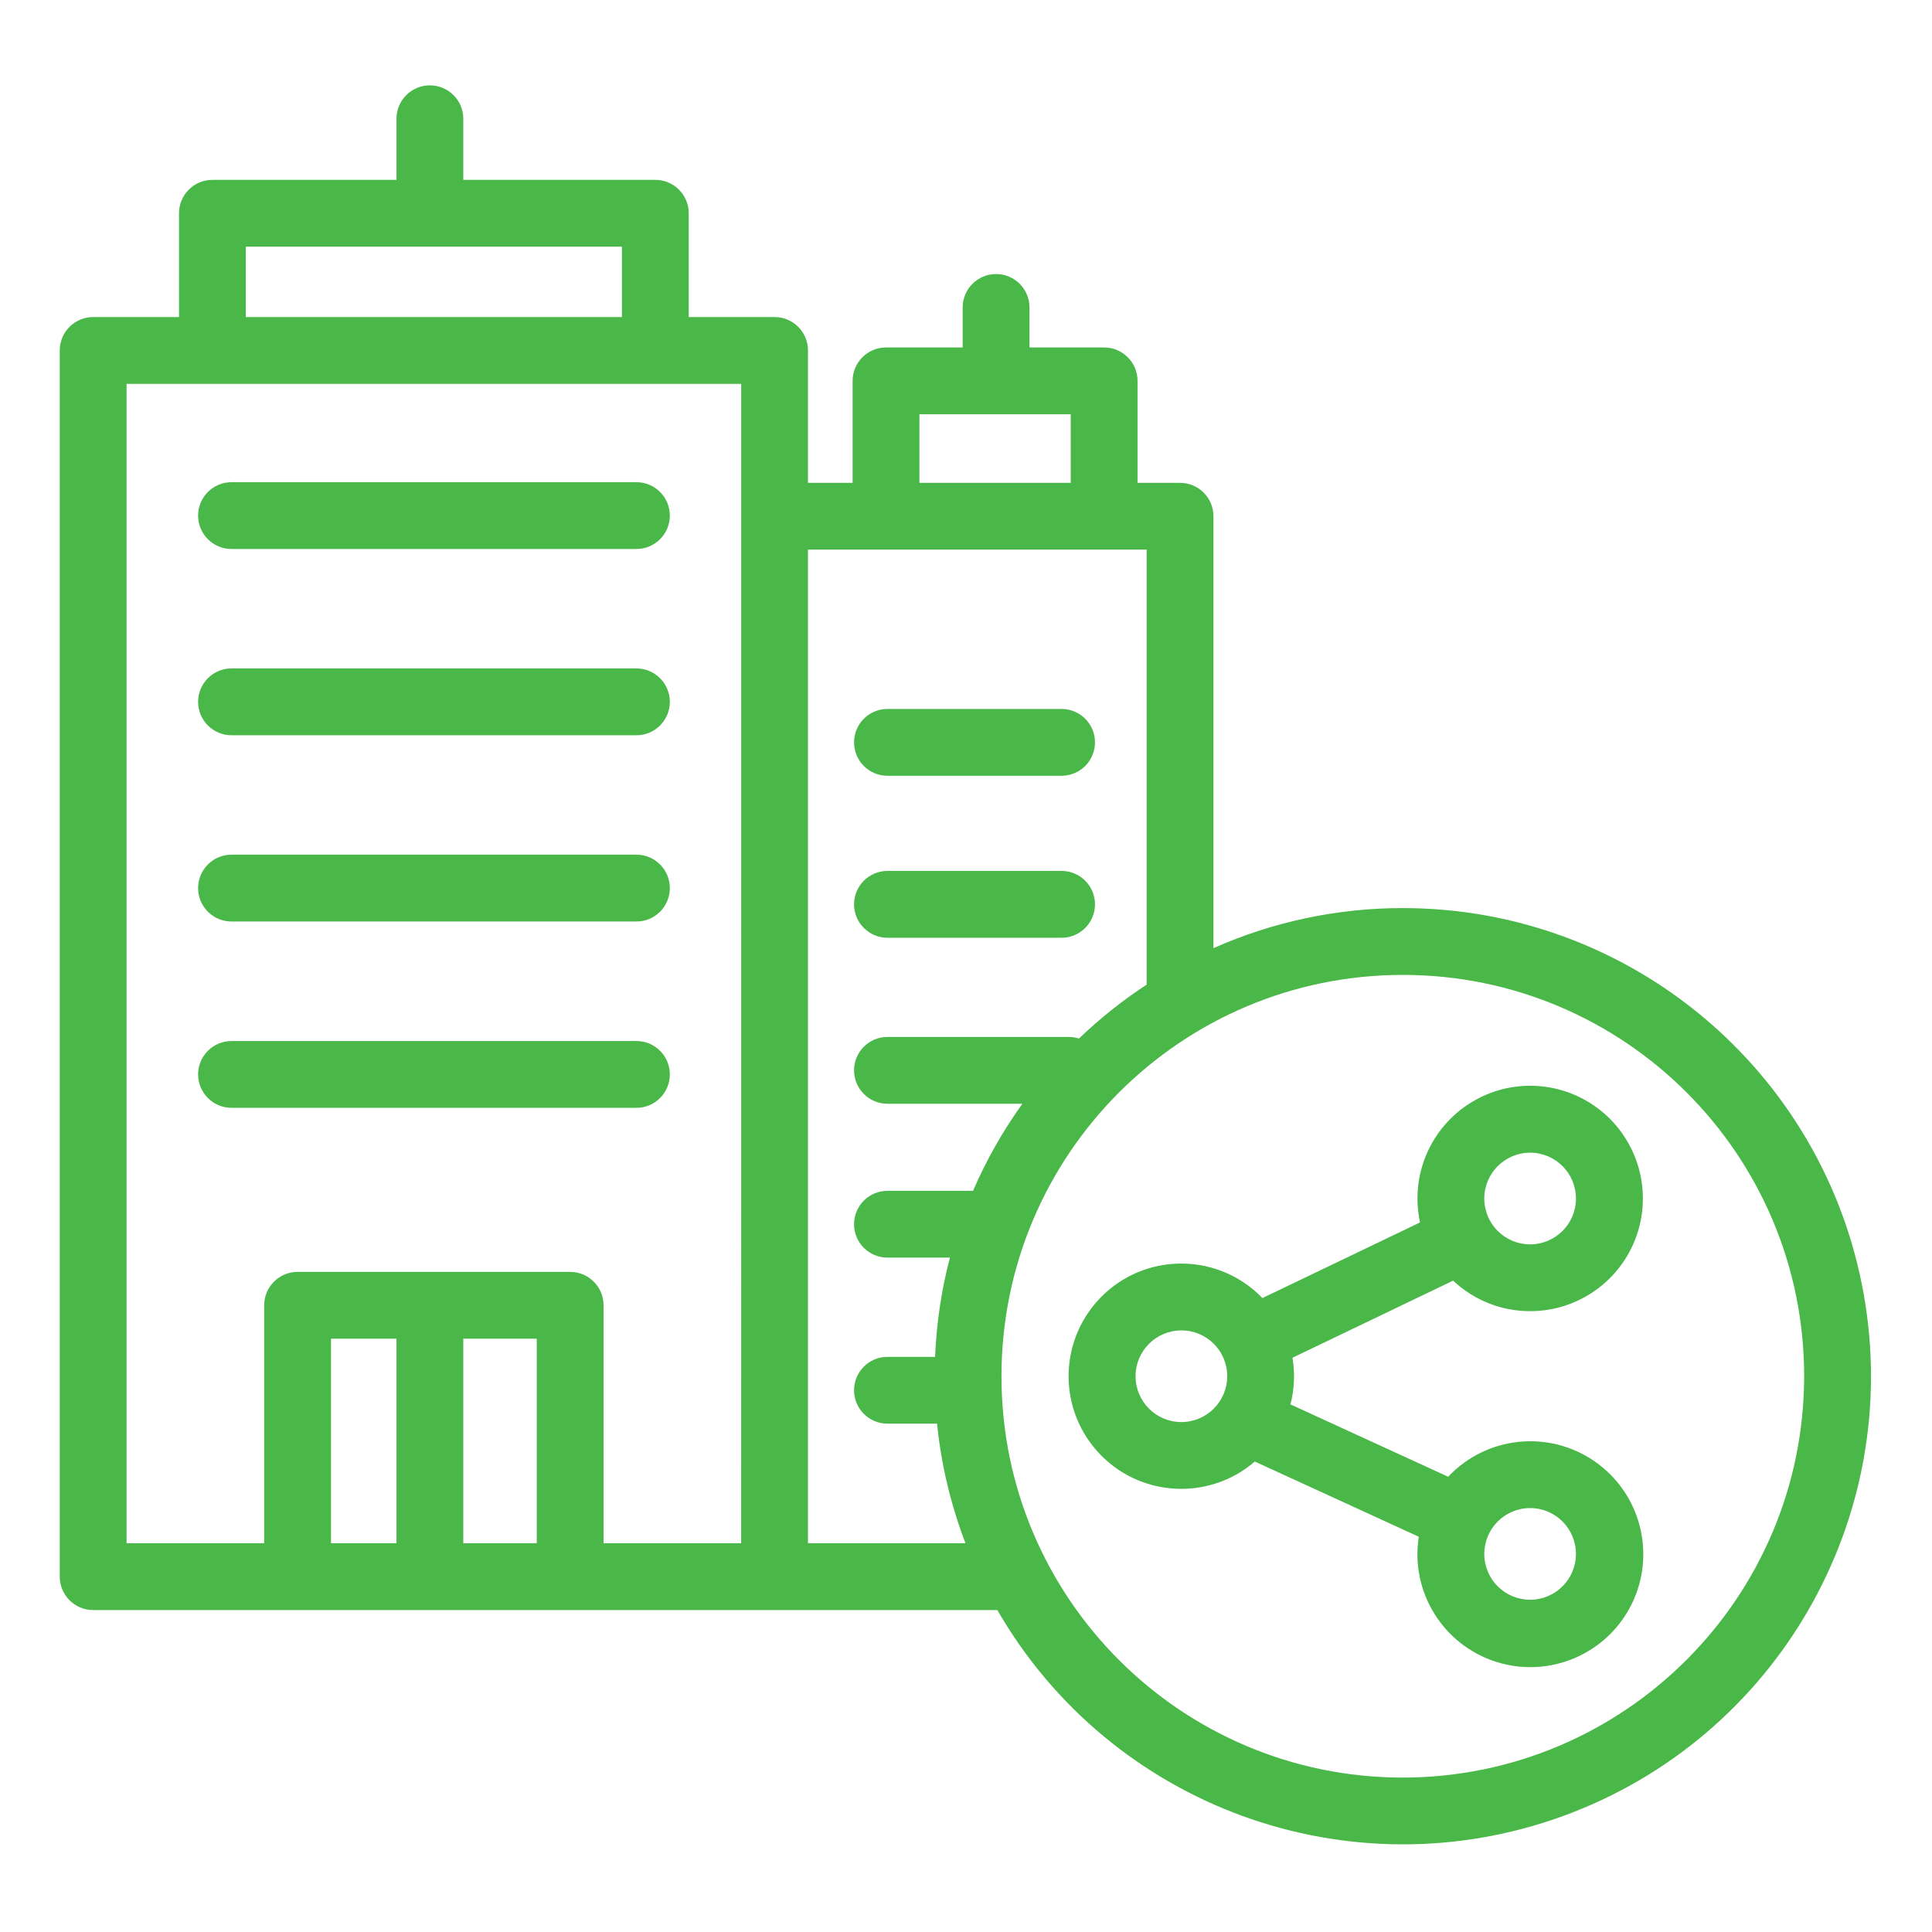 <svg width="84" height="84" viewBox="0 0 84 84" fill="none" xmlns="http://www.w3.org/2000/svg">
<path d="M60.992 39.482C58.155 39.479 55.35 40.073 52.758 41.224V22.445C52.758 21.642 52.107 20.993 51.305 20.993H49.458V16.56C49.458 15.758 48.807 15.107 48.005 15.107H44.76V13.367C44.76 12.565 44.11 11.915 43.308 11.915C42.505 11.915 41.855 12.565 41.855 13.367V15.107H38.522C37.721 15.107 37.07 15.758 37.07 16.56V20.993H35.13V15.238C35.13 14.435 34.48 13.785 33.678 13.785H29.945V9.272C29.945 8.47 29.294 7.82 28.492 7.82H20.143V5.163C20.143 4.361 19.493 3.711 18.691 3.711C17.889 3.711 17.238 4.361 17.238 5.163V7.82H9.235C8.433 7.82 7.783 8.47 7.783 9.272V13.785H4.05C3.248 13.785 2.598 14.435 2.598 15.238V68.55C2.598 69.352 3.248 70.003 4.05 70.003H43.363C48.299 78.56 58.666 82.337 67.95 78.961C77.233 75.585 82.752 66.031 81.037 56.302C79.323 46.574 70.871 39.482 60.992 39.482ZM10.687 10.724H27.04V13.785H10.687V10.724ZM23.337 67.098H20.143V58.205H23.337V67.098ZM17.238 67.098H14.391V58.205H17.238V67.098ZM32.225 67.098H26.242V56.753C26.242 55.95 25.591 55.3 24.79 55.3H12.938C12.136 55.3 11.486 55.95 11.486 56.753V67.098H5.503V16.69H32.226L32.225 67.098ZM39.975 18.012H46.553V20.993H39.975V18.012ZM35.13 67.098V23.897H49.854V42.81C48.803 43.499 47.819 44.284 46.912 45.153C46.77 45.108 46.621 45.084 46.472 45.084H38.586C37.783 45.084 37.133 45.735 37.133 46.537C37.133 47.339 37.783 47.989 38.586 47.989H44.451C43.602 49.171 42.883 50.44 42.305 51.775H38.586C37.783 51.775 37.133 52.425 37.133 53.227C37.133 54.029 37.783 54.679 38.586 54.679H41.301C40.931 56.09 40.715 57.536 40.656 58.994H38.586C37.783 58.994 37.133 59.644 37.133 60.446C37.133 61.248 37.783 61.898 38.586 61.898H40.742C40.921 63.679 41.338 65.427 41.978 67.098H35.13ZM60.993 77.286C51.355 77.287 43.542 69.475 43.542 59.838C43.542 50.2 51.354 42.387 60.992 42.387C70.629 42.387 78.442 50.199 78.442 59.837C78.431 69.469 70.625 77.276 60.992 77.286H60.993Z" fill="#4AB749"/>
<path d="M10.066 31.968H27.671C28.473 31.968 29.123 31.317 29.123 30.515C29.123 29.713 28.473 29.062 27.671 29.062H10.066C9.264 29.062 8.613 29.713 8.613 30.515C8.613 31.317 9.264 31.968 10.066 31.968Z" fill="#4AB749"/>
<path d="M10.066 40.065H27.671C28.473 40.065 29.123 39.415 29.123 38.613C29.123 37.811 28.473 37.16 27.671 37.16H10.066C9.264 37.16 8.613 37.811 8.613 38.613C8.613 39.415 9.264 40.065 10.066 40.065Z" fill="#4AB749"/>
<path d="M10.066 48.166H27.671C28.473 48.166 29.123 47.516 29.123 46.714C29.123 45.912 28.473 45.262 27.671 45.262H10.066C9.264 45.262 8.613 45.912 8.613 46.714C8.613 47.516 9.264 48.166 10.066 48.166Z" fill="#4AB749"/>
<path d="M10.066 23.869H27.671C28.473 23.869 29.123 23.22 29.123 22.417C29.123 21.615 28.473 20.965 27.671 20.965H10.066C9.264 20.965 8.613 21.615 8.613 22.417C8.613 23.22 9.264 23.869 10.066 23.869Z" fill="#4AB749"/>
<path d="M38.585 40.772H46.156C46.958 40.772 47.608 40.121 47.608 39.319C47.608 38.517 46.958 37.867 46.156 37.867H38.585C37.783 37.867 37.133 38.517 37.133 39.319C37.133 40.121 37.783 40.772 38.585 40.772Z" fill="#4AB749"/>
<path d="M38.585 33.729H46.156C46.958 33.729 47.608 33.079 47.608 32.277C47.608 31.475 46.958 30.824 46.156 30.824H38.585C37.783 30.824 37.133 31.475 37.133 32.277C37.133 33.079 37.783 33.729 38.585 33.729Z" fill="#4AB749"/>
<path d="M66.526 57.007C68.604 57.009 70.457 55.7 71.15 53.74C71.842 51.781 71.223 49.598 69.605 48.293C67.987 46.988 65.723 46.846 63.955 47.938C62.187 49.03 61.299 51.118 61.741 53.149L54.887 56.438C53.035 54.515 49.984 54.429 48.027 56.245C46.07 58.062 45.928 61.111 47.708 63.1C49.488 65.09 52.534 65.288 54.557 63.545L61.686 66.815C61.311 69.214 62.745 71.527 65.061 72.257C67.376 72.987 69.878 71.915 70.947 69.734C72.015 67.554 71.329 64.919 69.333 63.538C67.337 62.155 64.63 62.438 62.964 64.206L56.107 61.061C56.278 60.398 56.308 59.707 56.195 59.032L63.179 55.68C64.085 56.533 65.282 57.008 66.526 57.007ZM66.526 65.568C67.627 65.568 68.519 66.46 68.519 67.561C68.519 68.662 67.627 69.554 66.526 69.554C65.426 69.554 64.534 68.662 64.534 67.561C64.535 66.462 65.426 65.569 66.526 65.568ZM51.365 61.829C50.264 61.829 49.372 60.937 49.372 59.836C49.372 58.736 50.264 57.843 51.365 57.843C52.465 57.843 53.358 58.734 53.358 59.836C53.356 60.936 52.465 61.827 51.365 61.829ZM66.526 50.117C67.627 50.117 68.52 51.009 68.52 52.11C68.52 53.211 67.627 54.103 66.526 54.103C65.426 54.103 64.534 53.211 64.534 52.11C64.536 51.01 65.426 50.119 66.526 50.117H66.526Z" fill="#4AB749"/>
</svg>
